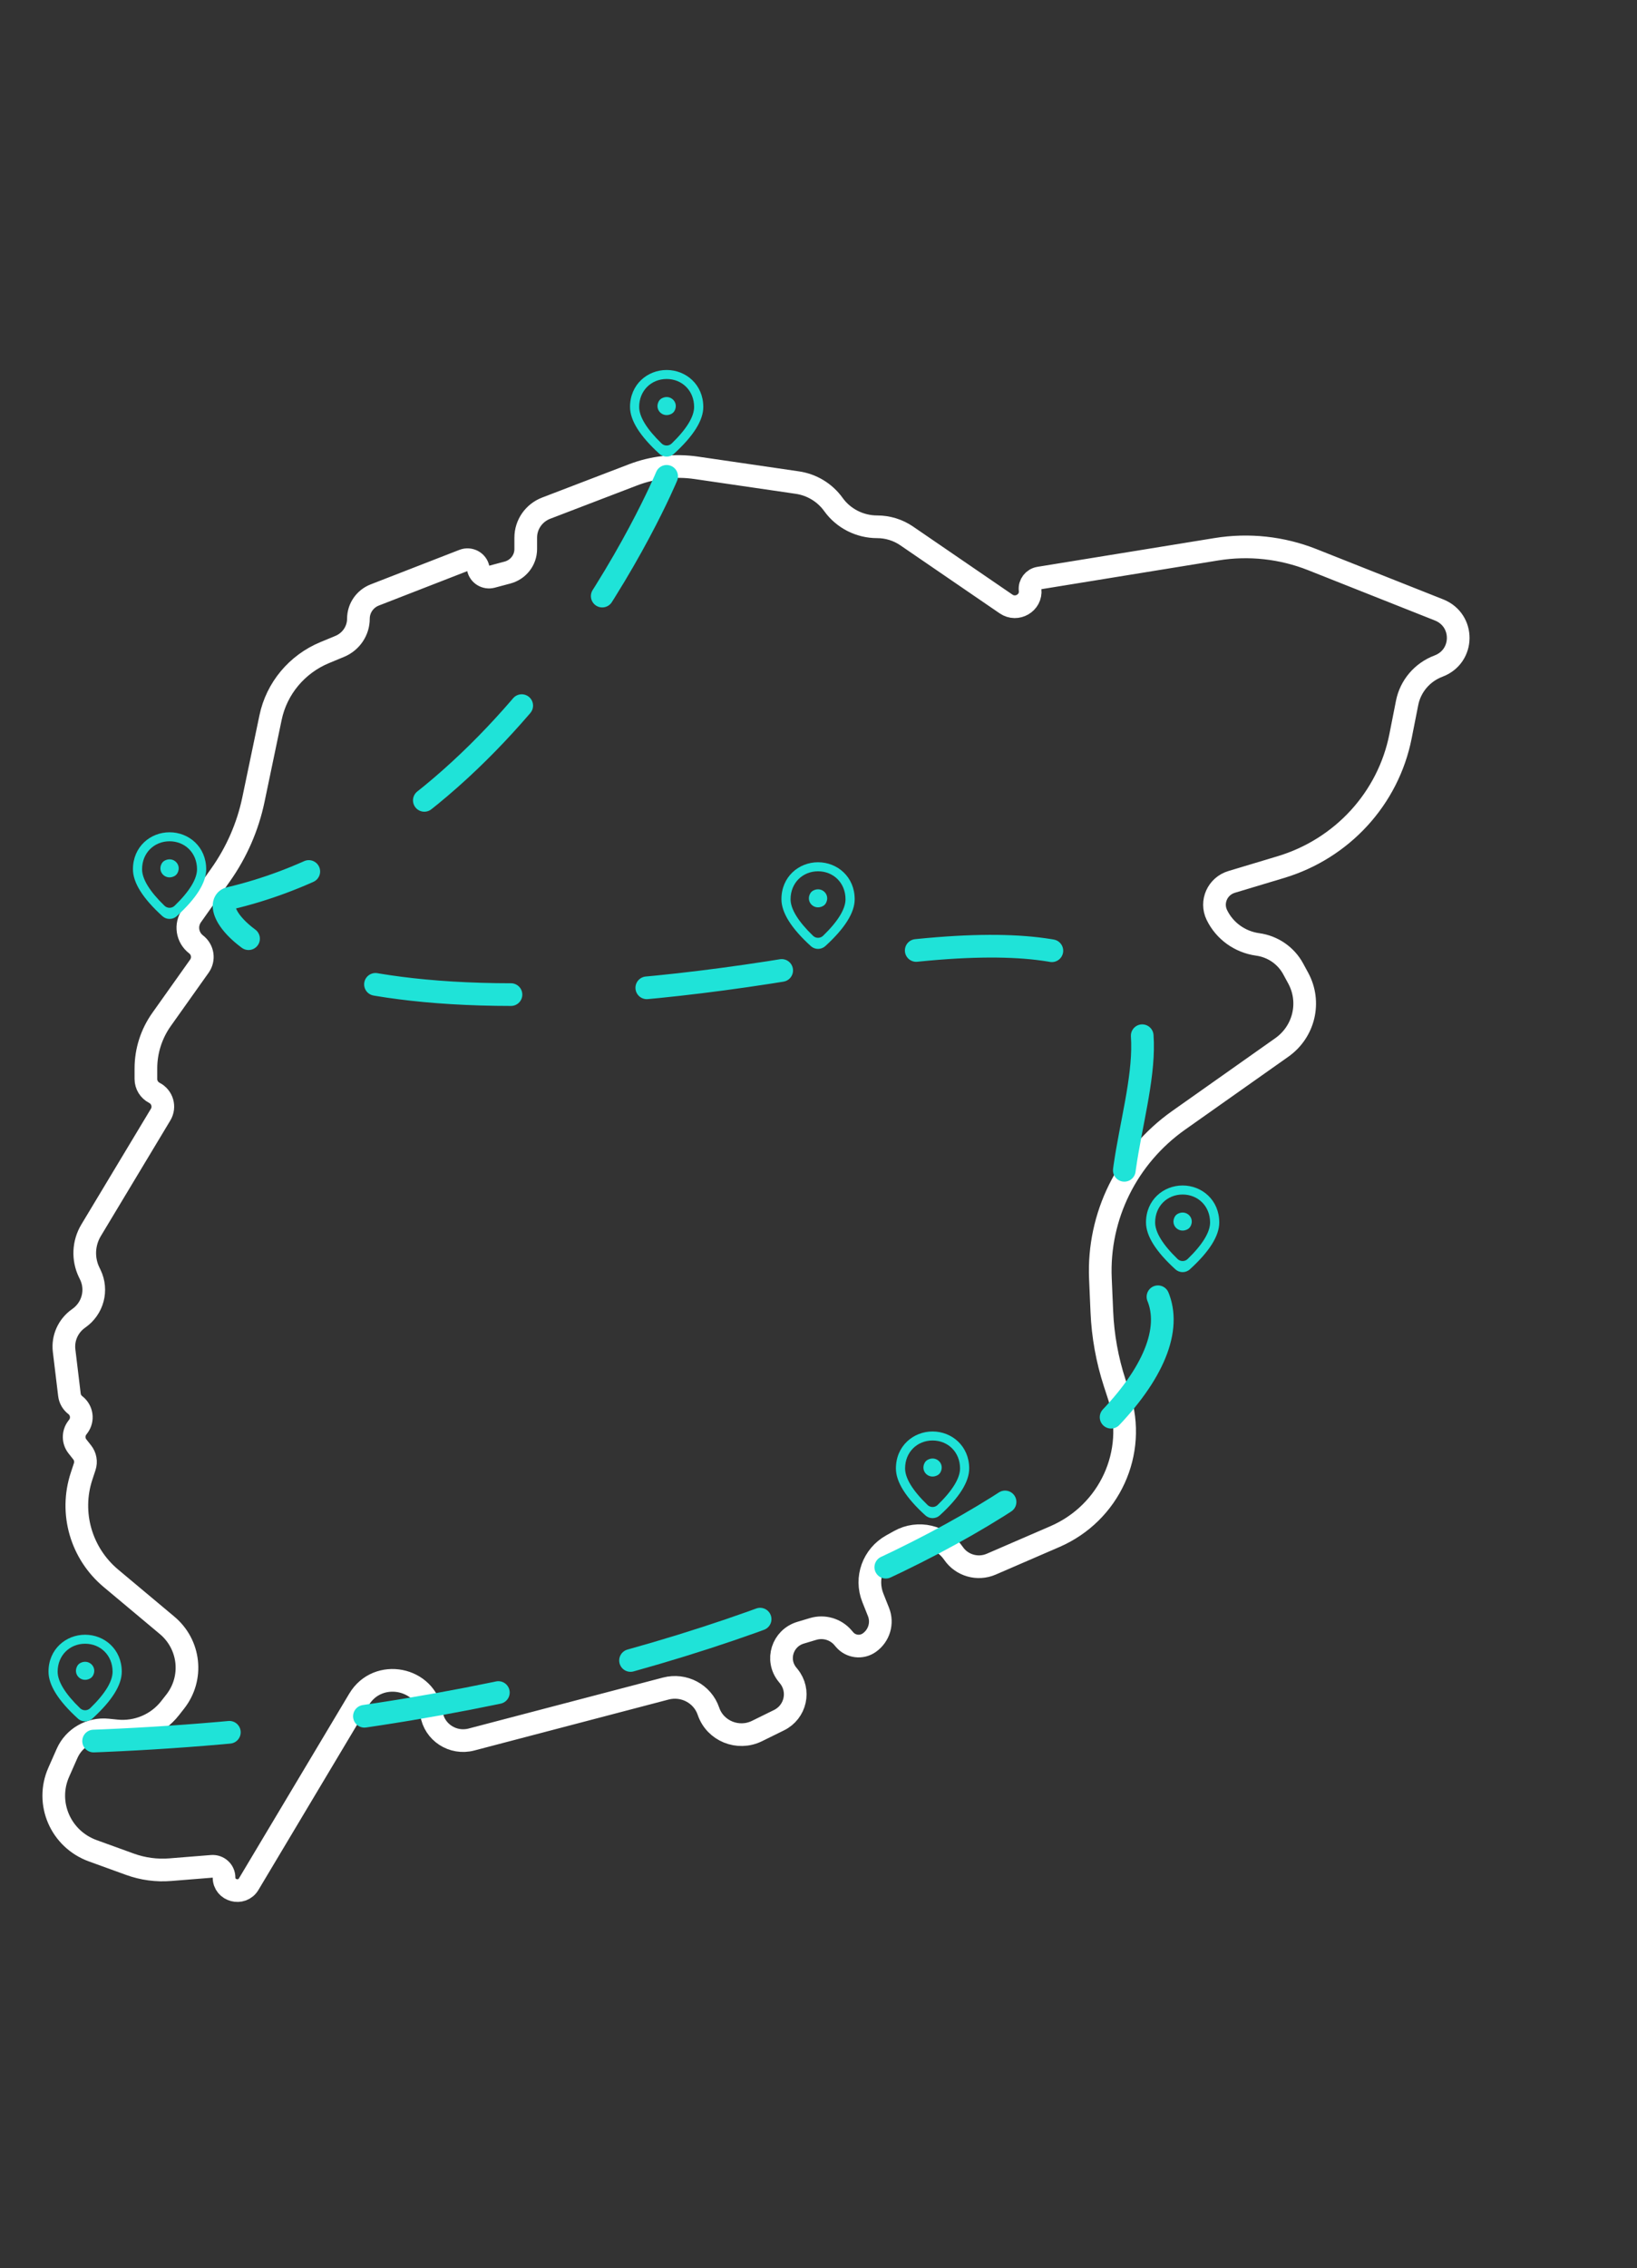 <?xml version="1.0" encoding="utf-8"?>
<svg xmlns="http://www.w3.org/2000/svg" fill="none" height="100%" overflow="visible" preserveAspectRatio="none" style="display: block;" viewBox="0 0 200 277" width="100%">
<rect x="0" y="0" width="200" height="277" fill="#333333" stroke="none"/>
<g id="Group 9">
<path d="M41.509 78.933L39.671 79.695C36.272 81.106 33.796 84.075 33.055 87.63L30.962 97.646C30.272 100.953 28.902 104.086 26.939 106.855L23.422 111.821C22.626 112.942 22.86 114.482 23.956 115.325C24.786 115.965 24.965 117.131 24.36 117.983L19.737 124.495C18.494 126.247 17.826 128.334 17.826 130.472V131.766C17.826 132.475 18.224 133.124 18.859 133.453C19.84 133.961 20.186 135.172 19.624 136.111L11.128 150.238C10.186 151.804 10.098 153.733 10.894 155.377L11.034 155.667C11.942 157.545 11.343 159.79 9.618 160.989C8.333 161.883 7.646 163.399 7.832 164.936L8.482 170.326C8.542 170.826 8.801 171.28 9.202 171.588C10.016 172.219 10.177 173.373 9.56 174.192L9.436 174.357C8.925 175.038 8.937 175.968 9.466 176.635L10.04 177.361C10.429 177.855 10.547 178.507 10.35 179.102L9.961 180.283C8.488 184.77 9.909 189.689 13.558 192.741L20.414 198.479C23.221 200.829 23.656 204.934 21.402 207.801L20.761 208.617C19.211 210.585 16.742 211.625 14.226 211.371L13.16 211.263C11.049 211.048 9.041 212.202 8.196 214.116L7.175 216.424C5.505 220.203 7.406 224.586 11.334 226.009L15.87 227.654C17.452 228.228 19.141 228.455 20.821 228.317L25.87 227.911C26.678 227.845 27.371 228.473 27.371 229.274C27.371 230.901 29.552 231.484 30.387 230.081L43.863 207.523C46.157 203.684 52.081 204.838 52.715 209.248C53.044 211.532 55.328 213.021 57.594 212.426L81.341 206.201C83.549 205.621 85.831 206.835 86.554 208.967C87.371 211.383 90.175 212.525 92.487 211.386L95.172 210.064C97.216 209.06 97.797 206.453 96.369 204.698L96.202 204.491C94.75 202.706 95.591 200.045 97.812 199.382L99.34 198.924C100.667 198.527 102.107 198.951 102.997 200.001L103.183 200.219C103.936 201.107 105.258 201.271 106.208 200.596C107.408 199.746 107.87 198.204 107.329 196.849L106.64 195.118C105.68 192.714 106.664 189.979 108.948 188.705L109.902 188.173C112.169 186.908 115.042 187.575 116.5 189.701C117.512 191.175 119.45 191.728 121.106 191.01L128.883 187.644C135.56 184.752 138.944 177.364 136.723 170.524L136.183 168.864C135.271 166.06 134.746 163.151 134.618 160.209L134.442 156.131C134.114 148.518 137.704 141.256 143.996 136.813L156.606 127.91C159.334 125.984 160.19 122.366 158.611 119.451L157.991 118.309C157.113 116.689 155.5 115.582 153.653 115.328C151.484 115.029 149.61 113.678 148.668 111.731C147.89 110.126 148.747 108.215 150.475 107.695L156.484 105.889C163.991 103.632 169.617 97.482 171.111 89.897L171.913 85.837C172.317 83.785 173.766 82.087 175.75 81.34C178.928 80.144 178.967 75.731 175.811 74.481L160.333 68.343C156.621 66.872 152.569 66.429 148.619 67.072L126.966 70.588C126.261 70.702 125.772 71.339 125.851 72.038C126.03 73.614 124.238 74.663 122.916 73.757L110.771 65.443C109.714 64.719 108.456 64.331 107.168 64.331C105.042 64.331 103.046 63.314 101.819 61.604C100.78 60.157 99.188 59.191 97.408 58.931L85.08 57.131C82.468 56.748 79.798 57.044 77.337 57.989L66.735 62.052C65.225 62.629 64.232 64.061 64.232 65.655V67.051C64.232 68.394 63.317 69.569 62.002 69.918L60.097 70.427C59.347 70.627 58.581 70.161 58.429 69.41C58.266 68.603 57.397 68.137 56.619 68.442L45.789 72.654C44.583 73.124 43.79 74.272 43.79 75.551C43.79 77.025 42.891 78.359 41.509 78.933Z" id="Vector" stroke="white" stroke-width="2.77"/>
<g id="Vector_2">
</g>
<path d="M114.538 180.153C113.484 180.724 112.399 179.657 112.979 178.619C113.064 178.467 113.198 178.341 113.353 178.258C114.395 177.713 115.455 178.757 114.905 179.782C114.82 179.938 114.693 180.069 114.538 180.153ZM117.293 179.322C117.293 177.322 115.81 175.908 113.936 175.908C112.062 175.908 110.579 177.322 110.579 179.322C110.579 180.488 111.472 181.998 113.326 183.786C113.663 184.112 114.21 184.112 114.55 183.786C116.397 181.998 117.293 180.488 117.293 179.322ZM113.933 174.807C116.284 174.807 118.411 176.58 118.411 179.322C118.411 180.96 117.211 182.868 114.82 185.048C114.319 185.505 113.55 185.505 113.049 185.048C110.655 182.868 109.458 180.96 109.458 179.322C109.458 176.58 111.585 174.807 113.933 174.807Z" fill="#1FE3D8" id="Vector_3"/>
<path d="M145.087 150.116C144.032 150.687 142.948 149.62 143.528 148.582C143.613 148.43 143.747 148.304 143.902 148.221C144.944 147.676 146.004 148.72 145.454 149.745C145.369 149.901 145.242 150.032 145.087 150.116ZM147.842 149.285C147.842 147.285 146.359 145.871 144.485 145.871C142.611 145.871 141.128 147.285 141.128 149.285C141.128 150.451 142.021 151.961 143.875 153.749C144.212 154.075 144.759 154.075 145.099 153.749C146.946 151.961 147.842 150.451 147.842 149.285ZM144.485 144.767C146.836 144.767 148.963 146.54 148.963 149.282C148.963 150.92 147.763 152.828 145.372 155.007C144.871 155.462 144.102 155.462 143.604 155.007C141.21 152.828 140.013 150.92 140.013 149.282C140.007 146.543 142.134 144.767 144.485 144.767Z" fill="#1FE3D8" id="Vector_4"/>
<path d="M100.545 110.644C99.491 111.215 98.407 110.148 98.987 109.11C99.072 108.958 99.206 108.832 99.361 108.749C100.402 108.204 101.463 109.248 100.913 110.273C100.831 110.429 100.7 110.56 100.545 110.644ZM103.301 109.813C103.301 107.813 101.818 106.399 99.944 106.399C98.069 106.399 96.587 107.813 96.587 109.813C96.587 110.979 97.48 112.489 99.333 114.277C99.67 114.603 100.217 114.603 100.557 114.277C102.407 112.489 103.301 110.979 103.301 109.813ZM99.944 105.295C102.295 105.295 104.421 107.068 104.421 109.81C104.421 111.448 103.222 113.356 100.831 115.536C100.33 115.99 99.561 115.99 99.063 115.536C96.669 113.356 95.472 111.448 95.472 109.81C95.466 107.068 97.593 105.295 99.944 105.295Z" fill="#1FE3D8" id="Vector_5"/>
<path d="M82.048 50.531C80.994 51.102 79.909 50.035 80.489 48.997C80.575 48.845 80.708 48.719 80.863 48.636C81.905 48.091 82.965 49.135 82.415 50.16C82.333 50.313 82.203 50.444 82.048 50.531ZM84.803 49.697C84.803 47.697 83.321 46.282 81.446 46.282C79.572 46.282 78.09 47.697 78.09 49.697C78.09 50.863 78.983 52.373 80.836 54.161C81.173 54.487 81.72 54.487 82.06 54.161C83.91 52.376 84.803 50.863 84.803 49.697ZM81.446 45.182C83.798 45.182 85.924 46.955 85.924 49.697C85.924 51.335 84.724 53.243 82.333 55.422C81.832 55.877 81.064 55.877 80.565 55.422C78.172 53.243 76.975 51.335 76.975 49.697C76.969 46.955 79.095 45.182 81.446 45.182Z" fill="#1FE3D8" id="Vector_6"/>
<path d="M21.316 106.983C20.262 107.554 19.177 106.487 19.758 105.45C19.843 105.297 19.976 105.172 20.131 105.088C21.173 104.544 22.233 105.587 21.684 106.613C21.602 106.765 21.471 106.897 21.316 106.983ZM24.071 106.149C24.071 104.149 22.589 102.735 20.715 102.735C18.84 102.735 17.358 104.149 17.358 106.149C17.358 107.315 18.251 108.825 20.104 110.613C20.441 110.939 20.988 110.939 21.328 110.613C23.178 108.828 24.071 107.315 24.071 106.149ZM20.715 101.635C23.066 101.635 25.192 103.408 25.192 106.149C25.192 107.788 23.992 109.695 21.602 111.875C21.1 112.329 20.332 112.329 19.834 111.875C17.44 109.695 16.243 107.788 16.243 106.149C16.24 103.408 18.363 101.635 20.715 101.635Z" fill="#1FE3D8" id="Vector_7"/>
<path d="M11 204.976C9.946 205.547 8.861 204.48 9.441 203.442C9.527 203.29 9.66 203.164 9.815 203.08C10.857 202.536 11.917 203.58 11.367 204.605C11.282 204.758 11.155 204.889 11 204.976ZM13.755 204.142C13.755 202.142 12.273 200.727 10.398 200.727C8.524 200.727 7.042 202.142 7.042 204.142C7.042 205.308 7.935 206.818 9.788 208.606C10.125 208.932 10.672 208.932 11.012 208.606C12.859 206.821 13.755 205.308 13.755 204.142ZM10.398 199.627C12.75 199.627 14.876 201.4 14.876 204.142C14.876 205.78 13.676 207.688 11.286 209.867C10.784 210.322 10.016 210.322 9.517 209.867C7.124 207.688 5.927 205.78 5.927 204.142C5.921 201.4 8.047 199.627 10.398 199.627Z" fill="#1FE3D8" id="Vector_8"/>
<path d="M81.447 58.17C81.447 58.17 63.545 101.334 28.051 109.702C24.293 110.587 34.552 129.172 99.944 117.769C165.336 106.366 126.917 141.867 140.007 156.066C153.097 170.268 100.956 209.426 10.395 212.652" id="Vector_9" stroke="#1FE3D8" stroke-dasharray="16.62 16.62" stroke-linecap="round" stroke-width="2.77"/>
</g>
</svg>